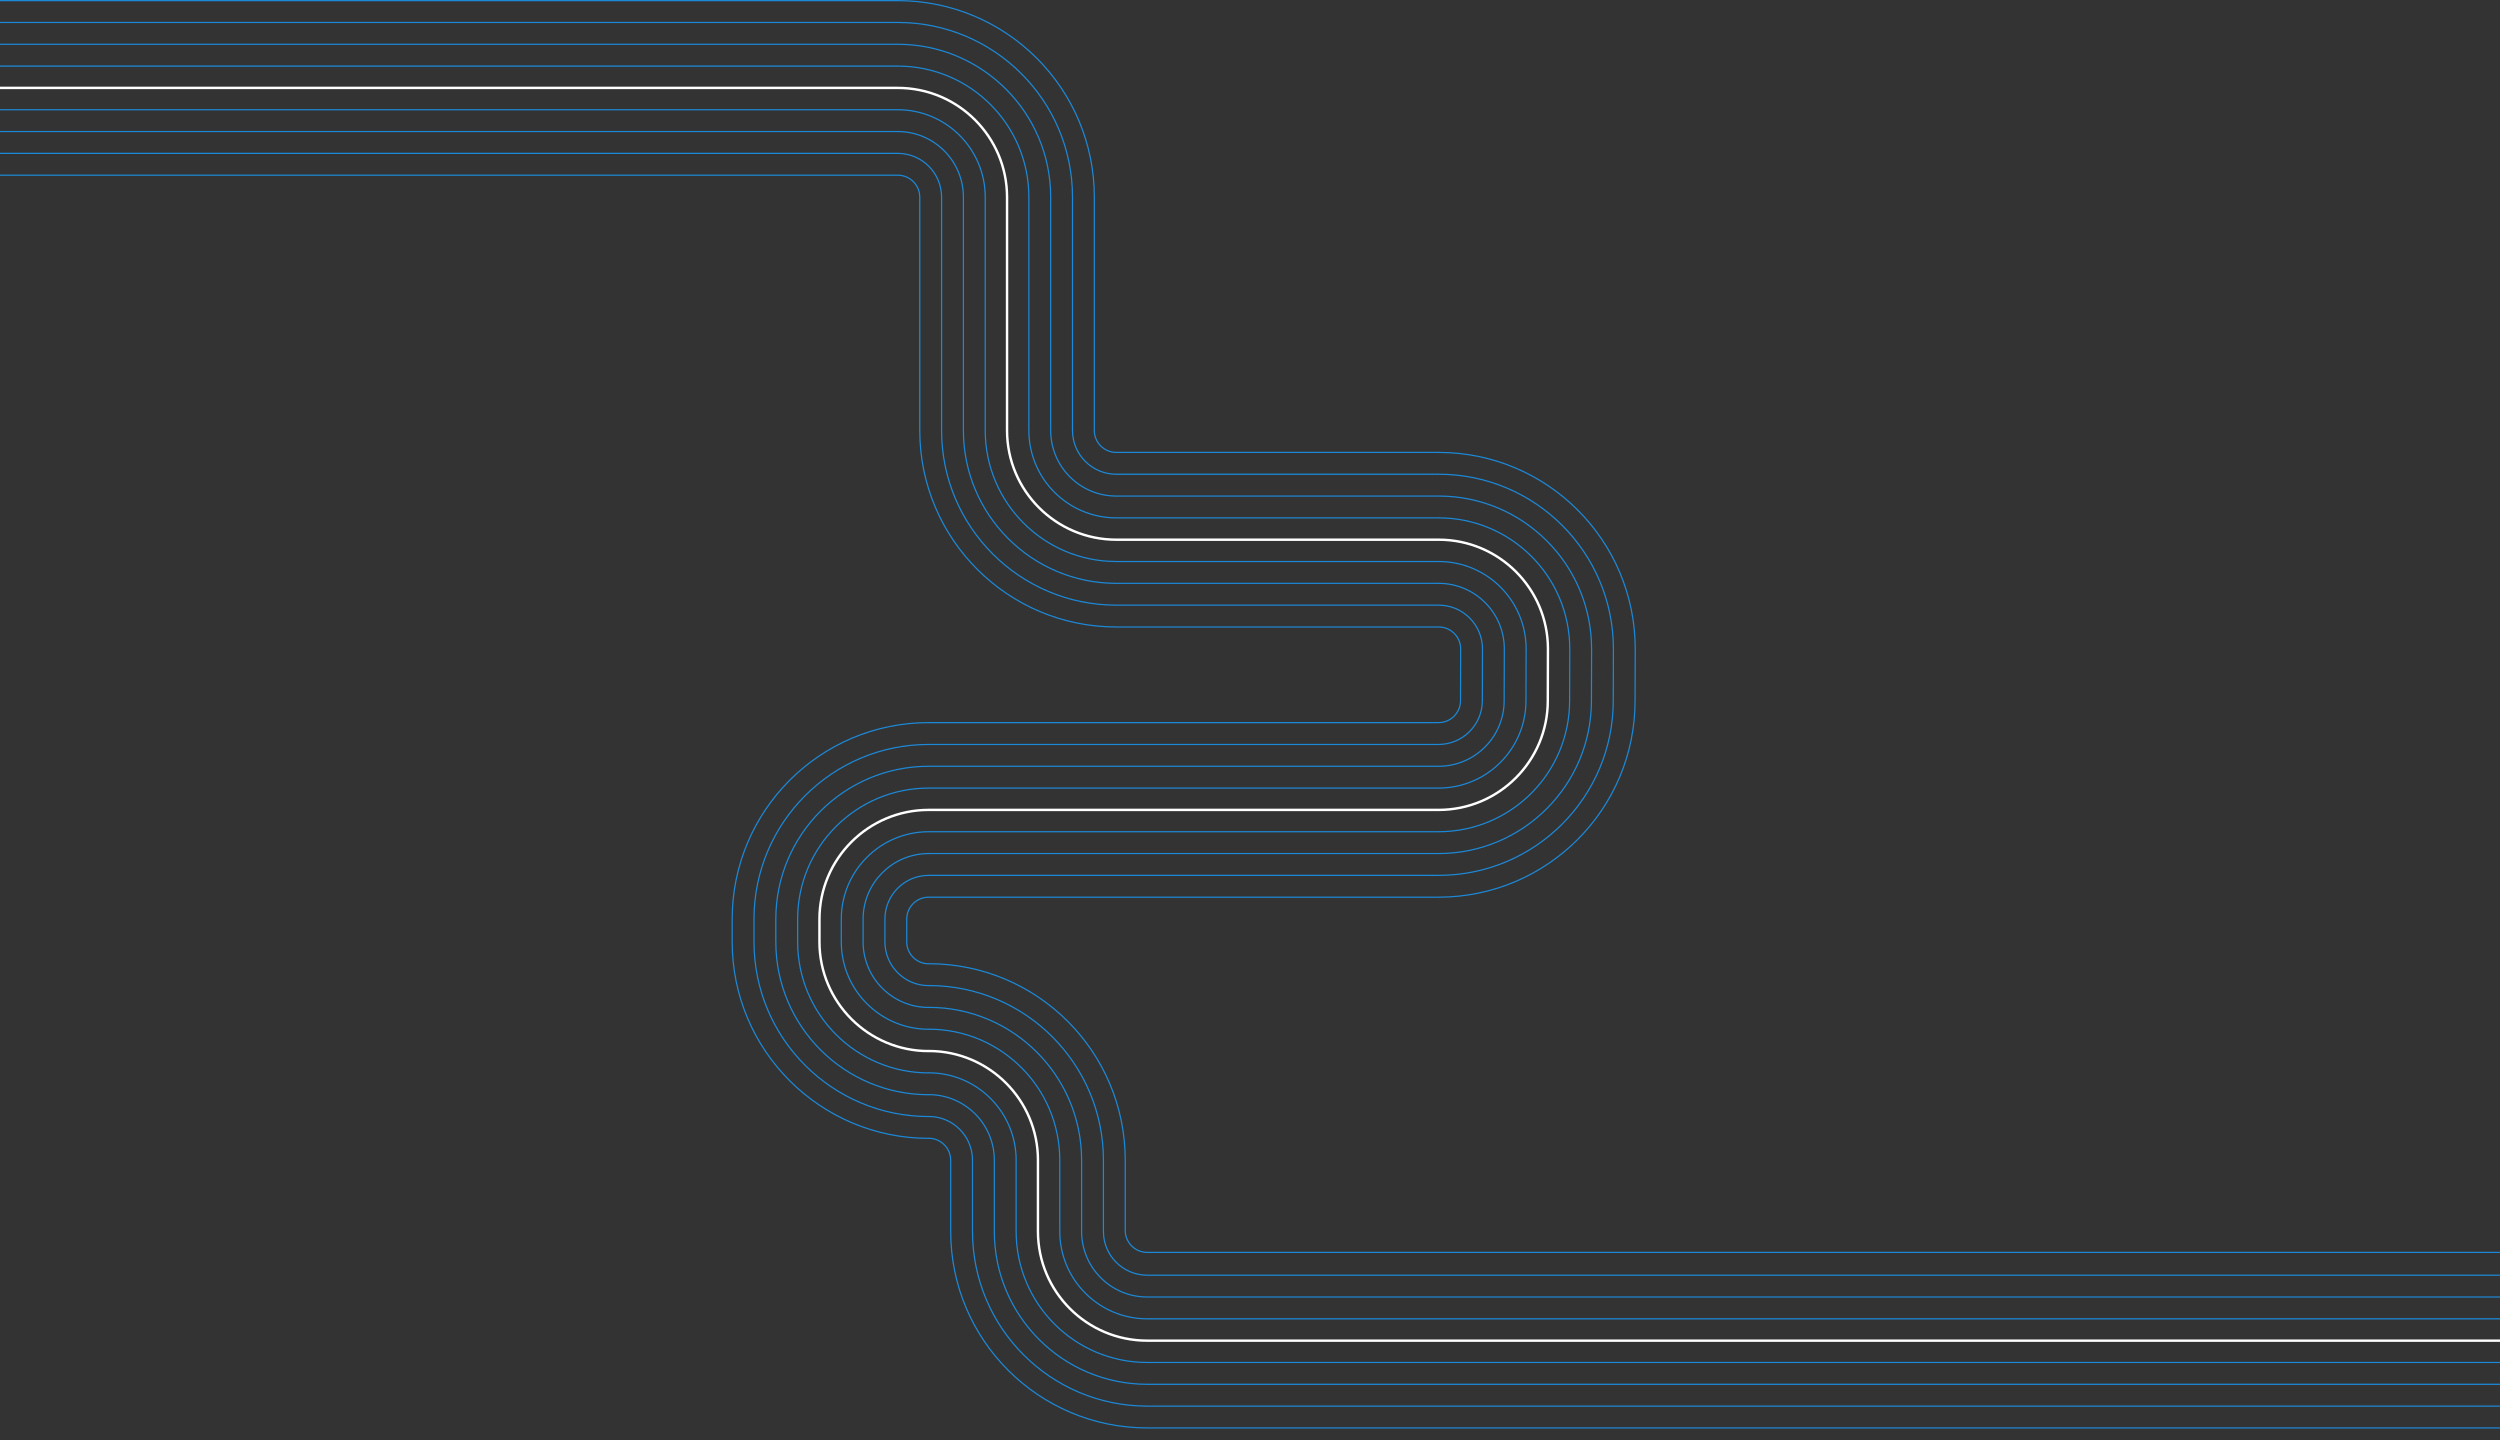 <svg data-name="Layer 2" xmlns="http://www.w3.org/2000/svg" width="4096" height="2359.716" viewBox="0 0 4096 2359.716"><rect x="0" y="0" width="4096" height="2359.716" fill="#333333" stroke="none"/><path d="M1843.6 1900.965v114.957c0 19.882 16.117 36 36 36h2340.202M0 1.038h1470.941c177.836 0 322 144.164 322 322V705.24c0 19.883 16.118 36 36 36h528.215c177.835 0 322 144.165 322 322l-.25 84.713c0 177.835-144.165 322-322 322h-835.308c-19.882 0-36 16.117-36 36v37.137c0 19.882 16.118 36 36 36v-.125c177.836 0 322 144.164 322 322" fill="none" stroke="#1c89d8" stroke-width="2"/><path d="M1807.848 1900.965c0-158.092-128.158-286.25-286.25-286.25v.125c-39.626 0-71.75-32.124-71.75-71.75v-37.137c0-39.627 32.124-71.75 71.75-71.75h835.308c158.091 0 286.25-128.159 286.25-286.25l.25-84.713c0-158.091-128.159-286.25-286.25-286.25H1828.94c-39.626 0-71.75-32.123-71.75-71.75V323.038c0-158.092-128.158-286.25-286.25-286.25H0M4219.797 2089.276H1879.595c-39.626 0-71.75-32.124-71.75-71.75v-116.561" fill="none" stroke="#1c89d8" stroke-width="2"/><path d="M1772.087 1900.965v116.56c0 59.371 48.13 107.5 107.5 107.5H4219.79M0 72.538h1470.941c138.348 0 250.5 112.152 250.5 250.5V705.24c0 59.37 48.13 107.5 107.5 107.5h528.215c138.347 0 250.5 112.153 250.5 250.5l-.25 84.713c0 138.347-112.153 250.5-250.5 250.5h-835.308c-59.37 0-107.5 48.129-107.5 107.5v37.137c0 59.37 48.13 107.5 107.5 107.5v-.125c138.348 0 250.5 112.152 250.5 250.5" fill="none" stroke="#1c89d8" stroke-width="2"/><path d="M1736.353 1900.965v116.56c0 79.116 64.135 143.25 143.25 143.25h2340.202M0 108.288h1470.941c118.603 0 214.75 96.146 214.75 214.75V705.24c0 79.115 64.135 143.25 143.25 143.25h528.215c118.603 0 214.75 96.147 214.75 214.75l-.25 84.713c0 118.603-96.147 214.75-214.75 214.75h-835.308c-79.115 0-143.25 64.135-143.25 143.25v37.137c0 79.115 64.135 143.25 143.25 143.25v-.125c118.603 0 214.75 96.147 214.75 214.75" fill="none" stroke="#1c89d8" stroke-width="2"/><path d="M1700.598 1900.965c0-98.86-80.14-179-179-179v.125c-98.859 0-179-80.141-179-179v-37.137c0-98.86 80.141-179 179-179h835.308c98.859 0 179-80.141 179-179l.25-84.713c0-98.859-80.141-179-179-179H1828.94c-98.859 0-179-80.14-179-179V323.038c0-98.86-80.14-179-179-179H0M4219.773 2196.526H1879.571c-98.859 0-179-80.141-179-179v-116.561" fill="none" stroke="#fff" stroke-width="4"/><path d="M1664.848 1900.965c0-79.115-64.135-143.25-143.25-143.25v.125c-118.603 0-214.75-96.147-214.75-214.75v-37.137c0-118.604 96.147-214.75 214.75-214.75h835.308c79.115 0 143.25-64.136 143.25-143.25l.25-84.713c0-79.115-64.135-143.25-143.25-143.25H1828.94c-118.603 0-214.75-96.147-214.75-214.75V323.038c0-79.115-64.135-143.25-143.25-143.25H0M4219.789 2232.276H1879.586c-118.603 0-214.75-96.147-214.75-214.75v-116.561" fill="none" stroke="#1c89d8" stroke-width="2"/><path d="M1629.102 1900.965v116.56c0 138.348 112.153 250.5 250.5 250.5h2340.202M0 215.538h1470.941c59.37 0 107.5 48.129 107.5 107.5V705.24c0 138.348 112.153 250.5 250.5 250.5h528.215c59.37 0 107.5 48.13 107.5 107.5l-.25 84.713c0 59.37-48.13 107.5-107.5 107.5h-835.308c-138.347 0-250.5 112.152-250.5 250.5v37.137c0 138.347 112.153 250.5 250.5 250.5v-.125c59.37 0 107.5 48.13 107.5 107.5" fill="none" stroke="#1c89d8" stroke-width="2"/><path d="M1593.348 1900.965c0-39.627-32.123-71.75-71.75-71.75v.125c-158.091 0-286.25-128.159-286.25-286.25v-37.137c0-158.092 128.159-286.25 286.25-286.25h835.308c39.626 0 71.75-32.124 71.75-71.75l.25-84.713c0-39.626-32.124-71.75-71.75-71.75H1828.94c-158.091 0-286.25-128.158-286.25-286.25V323.038c0-39.627-32.123-71.75-71.75-71.75H0M4219.796 2303.776H1879.594c-158.092 0-286.25-128.159-286.25-286.25v-116.561" fill="none" stroke="#1c89d8" stroke-width="2"/><path d="M1557.61 1900.965v116.56c0 177.837 144.163 322 322 322H4219.81M0 287.038h1470.941c19.882 0 36 16.117 36 36V705.24c0 177.836 144.165 322 322 322h528.215c19.882 0 36 16.118 36 36l-.25 84.713c0 19.882-16.118 36-36 36h-835.308c-177.836 0-322 144.164-322 322v37.137c0 177.836 144.164 322 322 322v-.125c19.882 0 36 16.118 36 36" fill="none" stroke="#1c89d8" stroke-width="2"/></svg>